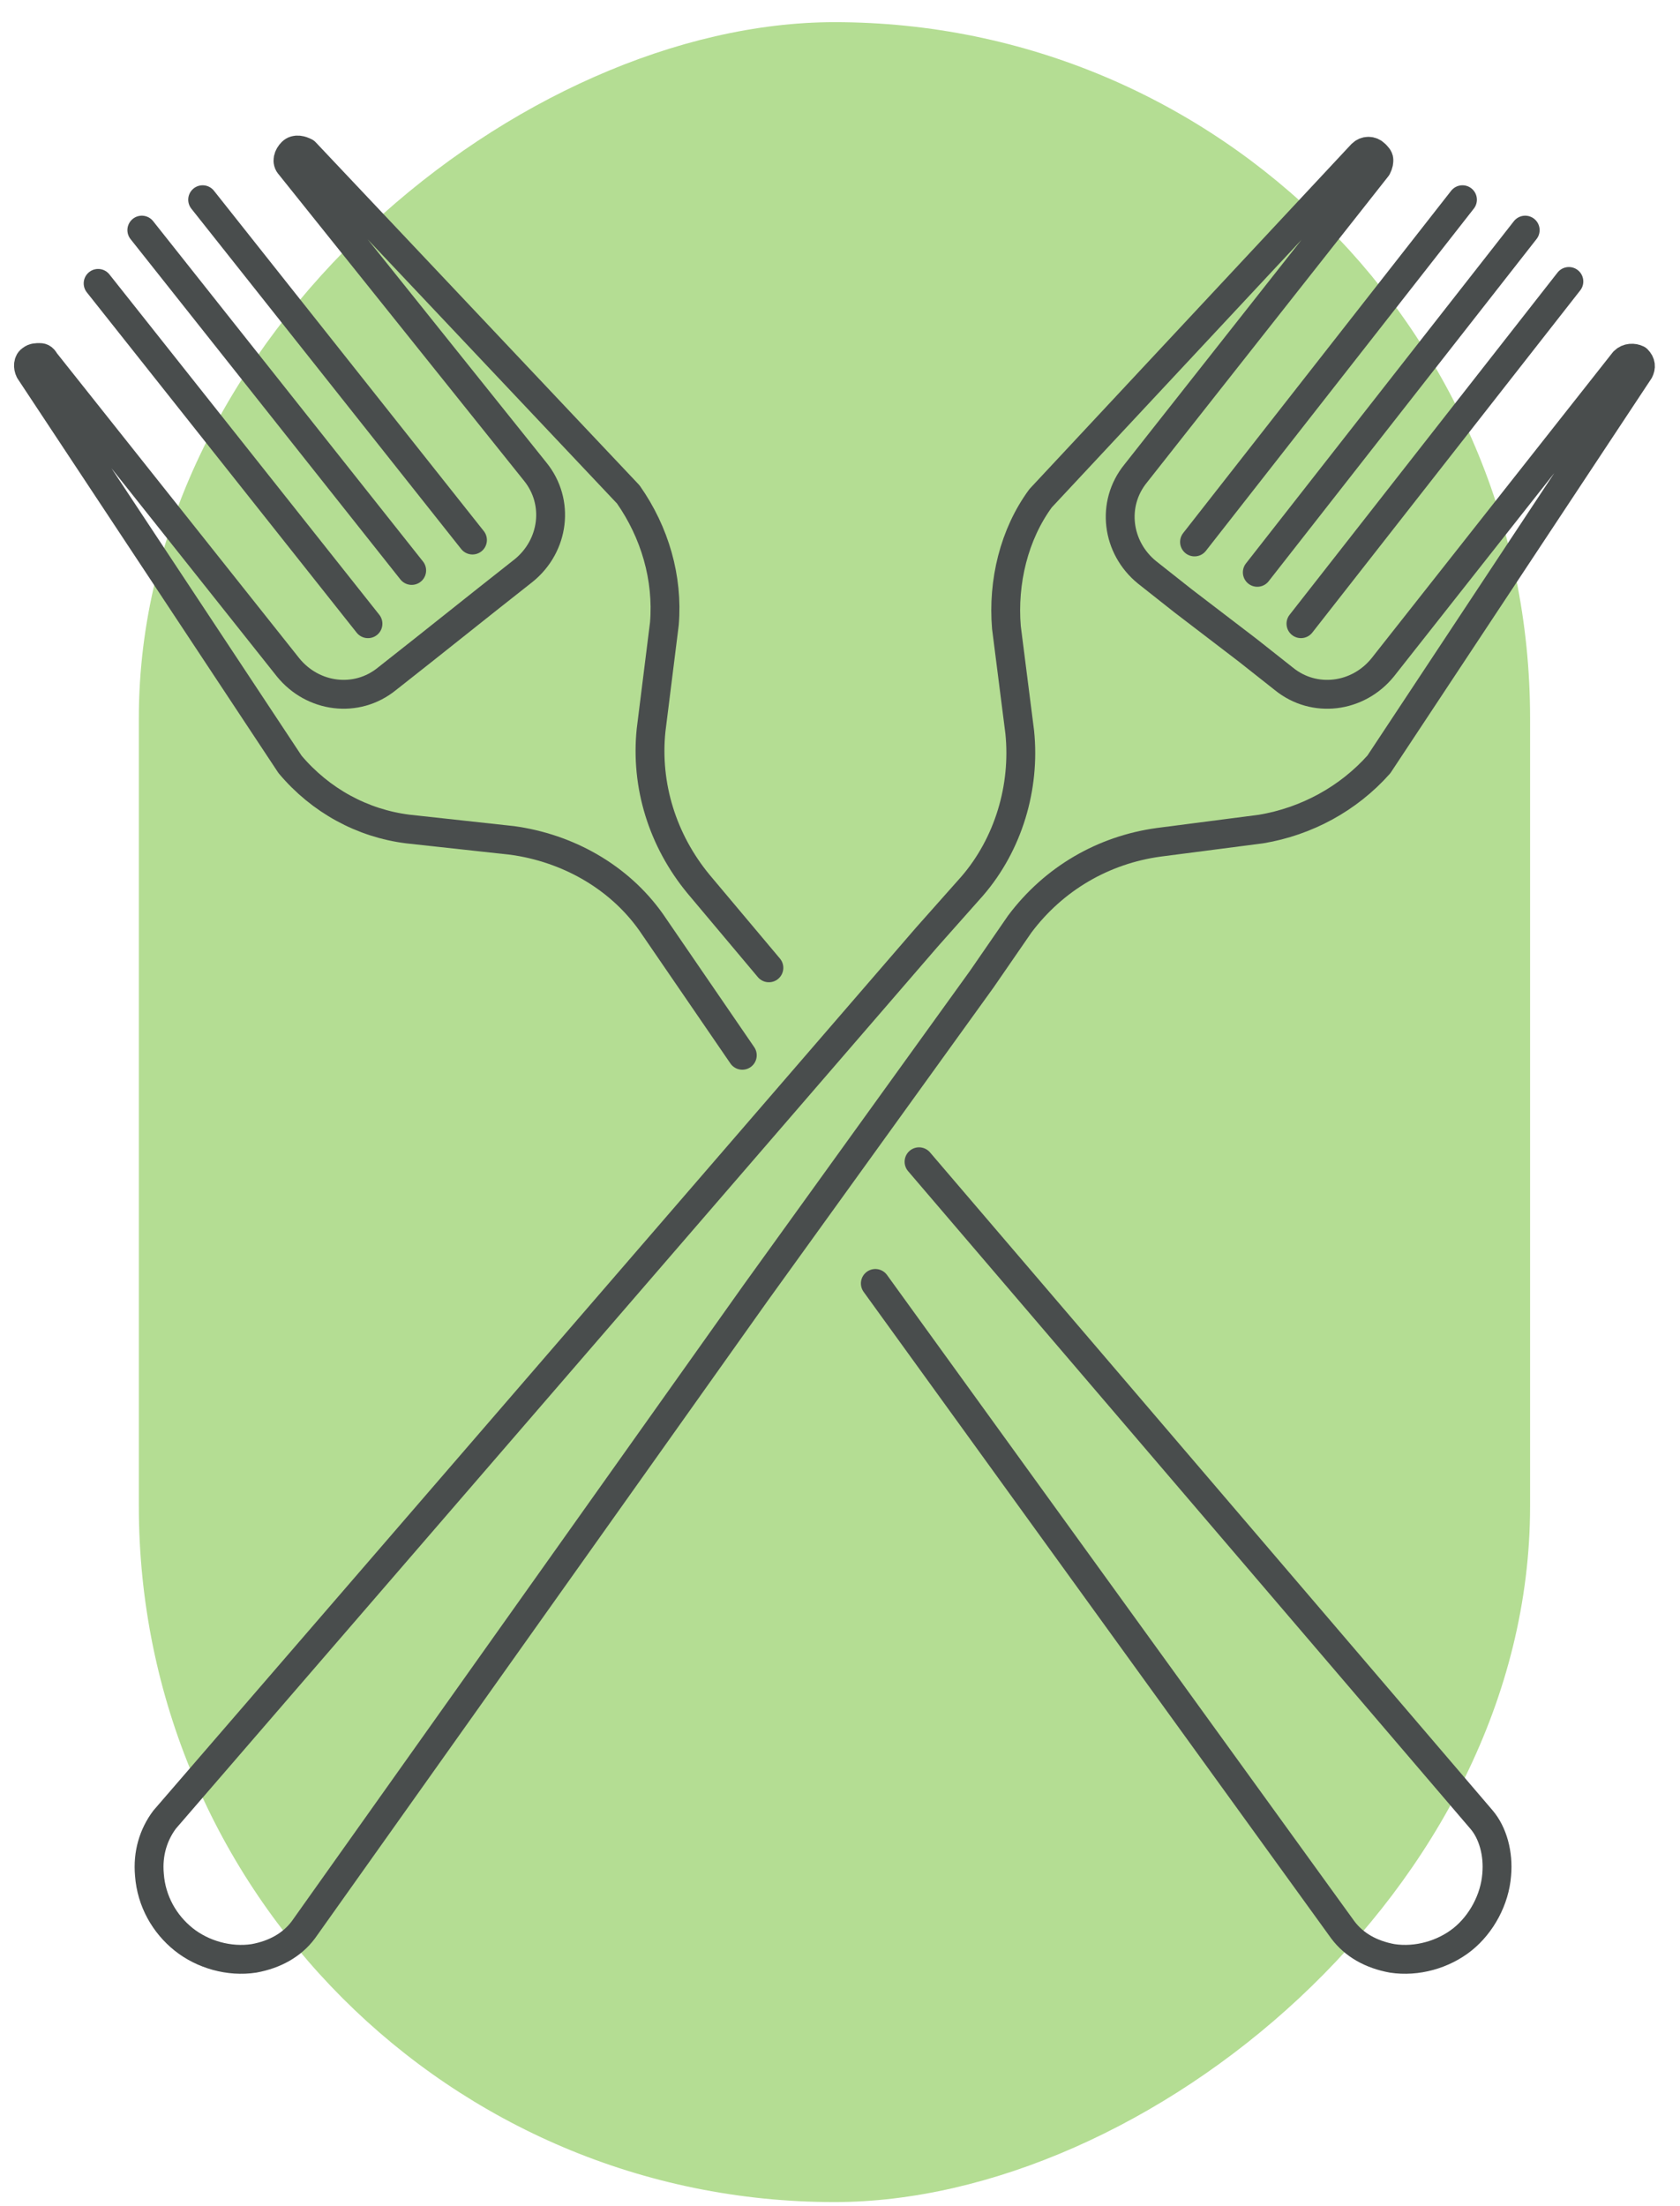 <?xml version="1.0" encoding="UTF-8"?> <svg xmlns="http://www.w3.org/2000/svg" width="64" height="84" viewBox="0 0 64 84" fill="none"> <rect x="5.289" y="83.844" width="83" height="53" rx="26.5" transform="rotate(-90 5.289 83.844)" fill="#B4DD93"></rect> <path d="M35.011 44.234L56.438 69.281C56.872 69.787 57.09 70.584 57.017 71.38C56.945 72.321 56.438 73.262 55.714 73.841C54.99 74.42 53.977 74.71 53.036 74.565C52.239 74.42 51.588 74.058 51.154 73.479L33.346 48.867" stroke="#494D4D" stroke-width="1.099" stroke-miterlimit="10" stroke-linecap="round" stroke-linejoin="round"></path> <path d="M3.738 10.79L14.018 23.748" stroke="#494D4D" stroke-width="1.099" stroke-miterlimit="10" stroke-linecap="round" stroke-linejoin="round"></path> <path d="M5.403 8.762L15.683 21.72" stroke="#494D4D" stroke-width="1.099" stroke-miterlimit="10" stroke-linecap="round" stroke-linejoin="round"></path> <path d="M17.999 20.562L7.72 7.604" stroke="#494D4D" stroke-width="1.099" stroke-miterlimit="10" stroke-linecap="round" stroke-linejoin="round"></path> <path d="M28.278 40.18L24.803 35.112C23.572 33.375 21.618 32.289 19.518 32L15.537 31.565C13.8 31.348 12.207 30.479 11.049 29.104L1.132 14.119C1.059 13.975 1.059 13.757 1.204 13.685C1.276 13.613 1.421 13.613 1.493 13.613C1.566 13.613 1.638 13.613 1.711 13.757L10.976 25.412C11.918 26.57 13.582 26.788 14.741 25.846L16.116 24.761L18.577 22.806L19.953 21.72C21.111 20.779 21.328 19.114 20.387 17.956L11.049 6.301C10.904 6.156 10.976 5.939 11.121 5.795C11.266 5.65 11.483 5.722 11.628 5.795L23.934 18.825C24.948 20.272 25.454 22.01 25.31 23.747L24.803 27.801C24.586 29.9 25.237 32 26.613 33.664L29.291 36.85" stroke="#494D4D" stroke-width="1.099" stroke-miterlimit="10" stroke-linecap="round" stroke-linejoin="round"></path> <path d="M35.3 35.692L37.037 33.737C38.413 32.145 39.064 29.973 38.847 27.874L38.34 23.892C38.195 22.155 38.63 20.345 39.643 18.97L51.877 5.867C52.022 5.723 52.239 5.723 52.384 5.867C52.456 5.94 52.529 6.012 52.529 6.085C52.529 6.157 52.529 6.229 52.456 6.374L43.263 18.029C42.322 19.187 42.539 20.852 43.697 21.793L45.072 22.879L47.534 24.761L48.909 25.847C50.067 26.788 51.732 26.571 52.673 25.413L61.867 13.758C62.011 13.613 62.229 13.613 62.373 13.685C62.518 13.83 62.518 13.975 62.446 14.12L52.529 29.104C51.37 30.407 49.778 31.276 48.04 31.566L44.131 32.072C42.032 32.362 40.15 33.448 38.847 35.185L37.399 37.284L28.785 49.229L11.556 73.479C11.122 74.058 10.47 74.42 9.674 74.565C8.733 74.71 7.719 74.42 6.995 73.841C6.272 73.262 5.765 72.393 5.692 71.38C5.62 70.584 5.837 69.86 6.272 69.281L35.3 35.692Z" stroke="#494D4D" stroke-width="1.099" stroke-miterlimit="10" stroke-linecap="round" stroke-linejoin="round"></path> <path d="M55.713 7.604L45.506 20.635" stroke="#494D4D" stroke-width="1.099" stroke-miterlimit="10" stroke-linecap="round" stroke-linejoin="round"></path> <path d="M58.103 8.762L47.897 21.792" stroke="#494D4D" stroke-width="1.099" stroke-miterlimit="10" stroke-linecap="round" stroke-linejoin="round"></path> <path d="M49.56 23.747L59.767 10.717" stroke="#494D4D" stroke-width="1.099" stroke-miterlimit="10" stroke-linecap="round" stroke-linejoin="round"></path> </svg> 